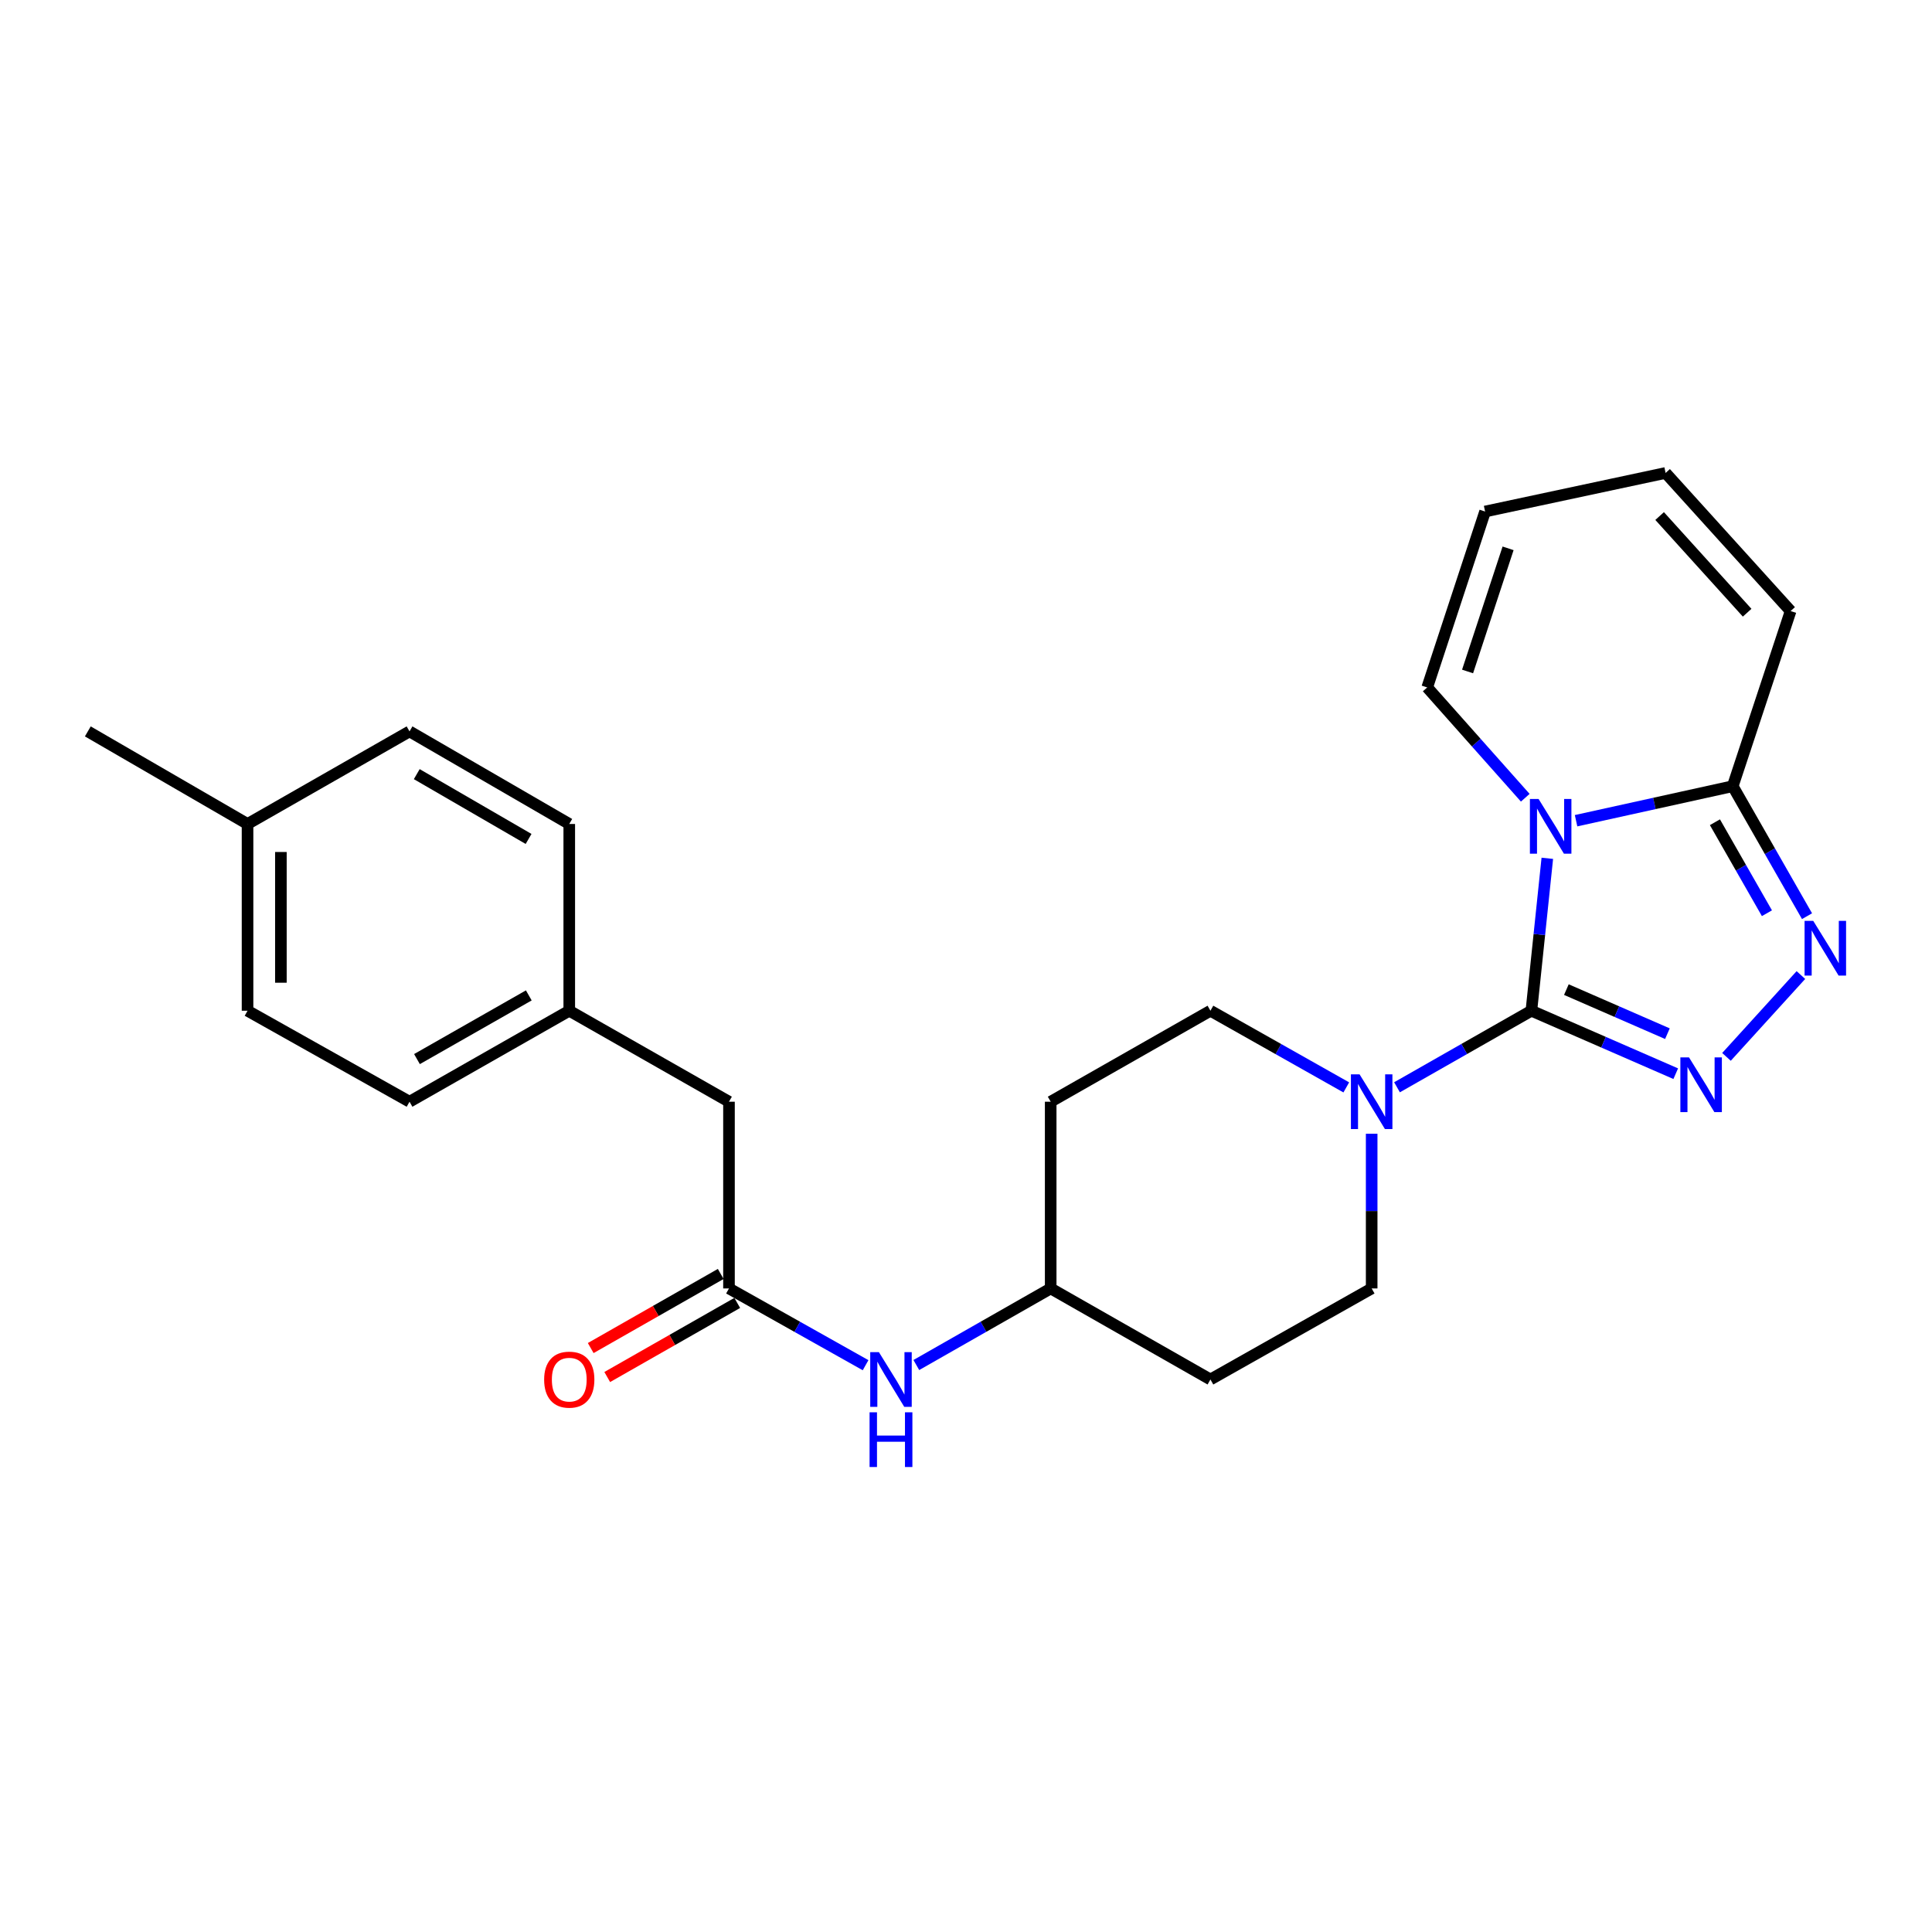 <?xml version='1.0' encoding='iso-8859-1'?>
<svg version='1.1' baseProfile='full'
              xmlns='http://www.w3.org/2000/svg'
                      xmlns:rdkit='http://www.rdkit.org/xml'
                      xmlns:xlink='http://www.w3.org/1999/xlink'
                  xml:space='preserve'
width='1000px' height='1000px' viewBox='0 0 1000 1000'>
<!-- END OF HEADER -->
<rect style='opacity:1.0;fill:#FFFFFF;stroke:none' width='1000' height='1000' x='0' y='0'> </rect>
<path class='bond-0' d='M 792.645,523.154 L 796.766,483.706' style='fill:none;fill-rule:evenodd;stroke:#000000;stroke-width:6px;stroke-linecap:butt;stroke-linejoin:miter;stroke-opacity:1' />
<path class='bond-0' d='M 796.766,483.706 L 800.888,444.258' style='fill:none;fill-rule:evenodd;stroke:#0000FF;stroke-width:6px;stroke-linecap:butt;stroke-linejoin:miter;stroke-opacity:1' />
<path class='bond-1' d='M 792.645,523.154 L 830.001,539.449' style='fill:none;fill-rule:evenodd;stroke:#000000;stroke-width:6px;stroke-linecap:butt;stroke-linejoin:miter;stroke-opacity:1' />
<path class='bond-1' d='M 830.001,539.449 L 867.358,555.744' style='fill:none;fill-rule:evenodd;stroke:#0000FF;stroke-width:6px;stroke-linecap:butt;stroke-linejoin:miter;stroke-opacity:1' />
<path class='bond-1' d='M 810.753,512.221 L 836.903,523.627' style='fill:none;fill-rule:evenodd;stroke:#000000;stroke-width:6px;stroke-linecap:butt;stroke-linejoin:miter;stroke-opacity:1' />
<path class='bond-1' d='M 836.903,523.627 L 863.053,535.033' style='fill:none;fill-rule:evenodd;stroke:#0000FF;stroke-width:6px;stroke-linecap:butt;stroke-linejoin:miter;stroke-opacity:1' />
<path class='bond-4' d='M 792.645,523.154 L 757.868,542.964' style='fill:none;fill-rule:evenodd;stroke:#000000;stroke-width:6px;stroke-linecap:butt;stroke-linejoin:miter;stroke-opacity:1' />
<path class='bond-4' d='M 757.868,542.964 L 723.092,562.775' style='fill:none;fill-rule:evenodd;stroke:#0000FF;stroke-width:6px;stroke-linecap:butt;stroke-linejoin:miter;stroke-opacity:1' />
<path class='bond-3' d='M 815.77,424.8 L 856.317,415.864' style='fill:none;fill-rule:evenodd;stroke:#0000FF;stroke-width:6px;stroke-linecap:butt;stroke-linejoin:miter;stroke-opacity:1' />
<path class='bond-3' d='M 856.317,415.864 L 896.864,406.928' style='fill:none;fill-rule:evenodd;stroke:#000000;stroke-width:6px;stroke-linecap:butt;stroke-linejoin:miter;stroke-opacity:1' />
<path class='bond-6' d='M 789.473,412.911 L 764.098,384.364' style='fill:none;fill-rule:evenodd;stroke:#0000FF;stroke-width:6px;stroke-linecap:butt;stroke-linejoin:miter;stroke-opacity:1' />
<path class='bond-6' d='M 764.098,384.364 L 738.722,355.816' style='fill:none;fill-rule:evenodd;stroke:#000000;stroke-width:6px;stroke-linecap:butt;stroke-linejoin:miter;stroke-opacity:1' />
<path class='bond-2' d='M 893.623,547.039 L 932.142,504.687' style='fill:none;fill-rule:evenodd;stroke:#0000FF;stroke-width:6px;stroke-linecap:butt;stroke-linejoin:miter;stroke-opacity:1' />
<path class='bond-25' d='M 935.312,474.214 L 916.088,440.571' style='fill:none;fill-rule:evenodd;stroke:#0000FF;stroke-width:6px;stroke-linecap:butt;stroke-linejoin:miter;stroke-opacity:1' />
<path class='bond-25' d='M 916.088,440.571 L 896.864,406.928' style='fill:none;fill-rule:evenodd;stroke:#000000;stroke-width:6px;stroke-linecap:butt;stroke-linejoin:miter;stroke-opacity:1' />
<path class='bond-25' d='M 914.558,472.685 L 901.101,449.135' style='fill:none;fill-rule:evenodd;stroke:#0000FF;stroke-width:6px;stroke-linecap:butt;stroke-linejoin:miter;stroke-opacity:1' />
<path class='bond-25' d='M 901.101,449.135 L 887.644,425.585' style='fill:none;fill-rule:evenodd;stroke:#000000;stroke-width:6px;stroke-linecap:butt;stroke-linejoin:miter;stroke-opacity:1' />
<path class='bond-8' d='M 896.864,406.928 L 926.822,316.278' style='fill:none;fill-rule:evenodd;stroke:#000000;stroke-width:6px;stroke-linecap:butt;stroke-linejoin:miter;stroke-opacity:1' />
<path class='bond-9' d='M 709.973,586.824 L 709.973,626.858' style='fill:none;fill-rule:evenodd;stroke:#0000FF;stroke-width:6px;stroke-linecap:butt;stroke-linejoin:miter;stroke-opacity:1' />
<path class='bond-9' d='M 709.973,626.858 L 709.973,666.892' style='fill:none;fill-rule:evenodd;stroke:#000000;stroke-width:6px;stroke-linecap:butt;stroke-linejoin:miter;stroke-opacity:1' />
<path class='bond-10' d='M 696.837,562.836 L 661.676,542.995' style='fill:none;fill-rule:evenodd;stroke:#0000FF;stroke-width:6px;stroke-linecap:butt;stroke-linejoin:miter;stroke-opacity:1' />
<path class='bond-10' d='M 661.676,542.995 L 626.515,523.154' style='fill:none;fill-rule:evenodd;stroke:#000000;stroke-width:6px;stroke-linecap:butt;stroke-linejoin:miter;stroke-opacity:1' />
<path class='bond-5' d='M 377.321,666.892 L 412.674,686.76' style='fill:none;fill-rule:evenodd;stroke:#000000;stroke-width:6px;stroke-linecap:butt;stroke-linejoin:miter;stroke-opacity:1' />
<path class='bond-5' d='M 412.674,686.76 L 448.027,706.628' style='fill:none;fill-rule:evenodd;stroke:#0000FF;stroke-width:6px;stroke-linecap:butt;stroke-linejoin:miter;stroke-opacity:1' />
<path class='bond-11' d='M 373.047,659.393 L 339.4,678.572' style='fill:none;fill-rule:evenodd;stroke:#000000;stroke-width:6px;stroke-linecap:butt;stroke-linejoin:miter;stroke-opacity:1' />
<path class='bond-11' d='M 339.4,678.572 L 305.754,697.751' style='fill:none;fill-rule:evenodd;stroke:#FF0000;stroke-width:6px;stroke-linecap:butt;stroke-linejoin:miter;stroke-opacity:1' />
<path class='bond-11' d='M 381.594,674.39 L 347.948,693.568' style='fill:none;fill-rule:evenodd;stroke:#000000;stroke-width:6px;stroke-linecap:butt;stroke-linejoin:miter;stroke-opacity:1' />
<path class='bond-11' d='M 347.948,693.568 L 314.302,712.747' style='fill:none;fill-rule:evenodd;stroke:#FF0000;stroke-width:6px;stroke-linecap:butt;stroke-linejoin:miter;stroke-opacity:1' />
<path class='bond-16' d='M 377.321,666.892 L 377.321,570.248' style='fill:none;fill-rule:evenodd;stroke:#000000;stroke-width:6px;stroke-linecap:butt;stroke-linejoin:miter;stroke-opacity:1' />
<path class='bond-12' d='M 738.722,355.816 L 768.68,264.763' style='fill:none;fill-rule:evenodd;stroke:#000000;stroke-width:6px;stroke-linecap:butt;stroke-linejoin:miter;stroke-opacity:1' />
<path class='bond-12' d='M 759.613,347.552 L 780.583,283.815' style='fill:none;fill-rule:evenodd;stroke:#000000;stroke-width:6px;stroke-linecap:butt;stroke-linejoin:miter;stroke-opacity:1' />
<path class='bond-7' d='M 474.29,706.536 L 509.062,686.714' style='fill:none;fill-rule:evenodd;stroke:#0000FF;stroke-width:6px;stroke-linecap:butt;stroke-linejoin:miter;stroke-opacity:1' />
<path class='bond-7' d='M 509.062,686.714 L 543.834,666.892' style='fill:none;fill-rule:evenodd;stroke:#000000;stroke-width:6px;stroke-linecap:butt;stroke-linejoin:miter;stroke-opacity:1' />
<path class='bond-27' d='M 926.822,316.278 L 862.111,244.797' style='fill:none;fill-rule:evenodd;stroke:#000000;stroke-width:6px;stroke-linecap:butt;stroke-linejoin:miter;stroke-opacity:1' />
<path class='bond-27' d='M 904.319,317.14 L 859.021,267.104' style='fill:none;fill-rule:evenodd;stroke:#000000;stroke-width:6px;stroke-linecap:butt;stroke-linejoin:miter;stroke-opacity:1' />
<path class='bond-14' d='M 709.973,666.892 L 626.515,714.015' style='fill:none;fill-rule:evenodd;stroke:#000000;stroke-width:6px;stroke-linecap:butt;stroke-linejoin:miter;stroke-opacity:1' />
<path class='bond-15' d='M 626.515,523.154 L 543.834,570.248' style='fill:none;fill-rule:evenodd;stroke:#000000;stroke-width:6px;stroke-linecap:butt;stroke-linejoin:miter;stroke-opacity:1' />
<path class='bond-13' d='M 768.68,264.763 L 862.111,244.797' style='fill:none;fill-rule:evenodd;stroke:#000000;stroke-width:6px;stroke-linecap:butt;stroke-linejoin:miter;stroke-opacity:1' />
<path class='bond-26' d='M 626.515,714.015 L 543.834,666.892' style='fill:none;fill-rule:evenodd;stroke:#000000;stroke-width:6px;stroke-linecap:butt;stroke-linejoin:miter;stroke-opacity:1' />
<path class='bond-17' d='M 543.834,570.248 L 543.834,666.892' style='fill:none;fill-rule:evenodd;stroke:#000000;stroke-width:6px;stroke-linecap:butt;stroke-linejoin:miter;stroke-opacity:1' />
<path class='bond-18' d='M 377.321,570.248 L 294.649,523.154' style='fill:none;fill-rule:evenodd;stroke:#000000;stroke-width:6px;stroke-linecap:butt;stroke-linejoin:miter;stroke-opacity:1' />
<path class='bond-20' d='M 294.649,523.154 L 294.649,426.491' style='fill:none;fill-rule:evenodd;stroke:#000000;stroke-width:6px;stroke-linecap:butt;stroke-linejoin:miter;stroke-opacity:1' />
<path class='bond-21' d='M 294.649,523.154 L 211.968,570.248' style='fill:none;fill-rule:evenodd;stroke:#000000;stroke-width:6px;stroke-linecap:butt;stroke-linejoin:miter;stroke-opacity:1' />
<path class='bond-21' d='M 273.704,515.219 L 215.827,548.185' style='fill:none;fill-rule:evenodd;stroke:#000000;stroke-width:6px;stroke-linecap:butt;stroke-linejoin:miter;stroke-opacity:1' />
<path class='bond-19' d='M 128.126,426.491 L 128.126,523.154' style='fill:none;fill-rule:evenodd;stroke:#000000;stroke-width:6px;stroke-linecap:butt;stroke-linejoin:miter;stroke-opacity:1' />
<path class='bond-19' d='M 145.387,440.99 L 145.387,508.654' style='fill:none;fill-rule:evenodd;stroke:#000000;stroke-width:6px;stroke-linecap:butt;stroke-linejoin:miter;stroke-opacity:1' />
<path class='bond-24' d='M 128.126,426.491 L 45.455,378.572' style='fill:none;fill-rule:evenodd;stroke:#000000;stroke-width:6px;stroke-linecap:butt;stroke-linejoin:miter;stroke-opacity:1' />
<path class='bond-28' d='M 128.126,426.491 L 211.968,378.572' style='fill:none;fill-rule:evenodd;stroke:#000000;stroke-width:6px;stroke-linecap:butt;stroke-linejoin:miter;stroke-opacity:1' />
<path class='bond-22' d='M 294.649,426.491 L 211.968,378.572' style='fill:none;fill-rule:evenodd;stroke:#000000;stroke-width:6px;stroke-linecap:butt;stroke-linejoin:miter;stroke-opacity:1' />
<path class='bond-22' d='M 273.591,434.237 L 215.715,400.694' style='fill:none;fill-rule:evenodd;stroke:#000000;stroke-width:6px;stroke-linecap:butt;stroke-linejoin:miter;stroke-opacity:1' />
<path class='bond-23' d='M 211.968,570.248 L 128.126,523.154' style='fill:none;fill-rule:evenodd;stroke:#000000;stroke-width:6px;stroke-linecap:butt;stroke-linejoin:miter;stroke-opacity:1' />
<path  class='atom-1' d='M 796.358 413.539
L 805.638 428.539
Q 806.558 430.019, 808.038 432.699
Q 809.518 435.379, 809.598 435.539
L 809.598 413.539
L 813.358 413.539
L 813.358 441.859
L 809.478 441.859
L 799.518 425.459
Q 798.358 423.539, 797.118 421.339
Q 795.918 419.139, 795.558 418.459
L 795.558 441.859
L 791.878 441.859
L 791.878 413.539
L 796.358 413.539
' fill='#0000FF'/>
<path  class='atom-2' d='M 874.235 547.313
L 883.515 562.313
Q 884.435 563.793, 885.915 566.473
Q 887.395 569.153, 887.475 569.313
L 887.475 547.313
L 891.235 547.313
L 891.235 575.633
L 887.355 575.633
L 877.395 559.233
Q 876.235 557.313, 874.995 555.113
Q 873.795 552.913, 873.435 552.233
L 873.435 575.633
L 869.755 575.633
L 869.755 547.313
L 874.235 547.313
' fill='#0000FF'/>
<path  class='atom-3' d='M 938.523 476.629
L 947.803 491.629
Q 948.723 493.109, 950.203 495.789
Q 951.683 498.469, 951.763 498.629
L 951.763 476.629
L 955.523 476.629
L 955.523 504.949
L 951.643 504.949
L 941.683 488.549
Q 940.523 486.629, 939.283 484.429
Q 938.083 482.229, 937.723 481.549
L 937.723 504.949
L 934.043 504.949
L 934.043 476.629
L 938.523 476.629
' fill='#0000FF'/>
<path  class='atom-5' d='M 703.713 556.088
L 712.993 571.088
Q 713.913 572.568, 715.393 575.248
Q 716.873 577.928, 716.953 578.088
L 716.953 556.088
L 720.713 556.088
L 720.713 584.408
L 716.833 584.408
L 706.873 568.008
Q 705.713 566.088, 704.473 563.888
Q 703.273 561.688, 702.913 561.008
L 702.913 584.408
L 699.233 584.408
L 699.233 556.088
L 703.713 556.088
' fill='#0000FF'/>
<path  class='atom-8' d='M 454.912 699.855
L 464.192 714.855
Q 465.112 716.335, 466.592 719.015
Q 468.072 721.695, 468.152 721.855
L 468.152 699.855
L 471.912 699.855
L 471.912 728.175
L 468.032 728.175
L 458.072 711.775
Q 456.912 709.855, 455.672 707.655
Q 454.472 705.455, 454.112 704.775
L 454.112 728.175
L 450.432 728.175
L 450.432 699.855
L 454.912 699.855
' fill='#0000FF'/>
<path  class='atom-8' d='M 450.092 731.007
L 453.932 731.007
L 453.932 743.047
L 468.412 743.047
L 468.412 731.007
L 472.252 731.007
L 472.252 759.327
L 468.412 759.327
L 468.412 746.247
L 453.932 746.247
L 453.932 759.327
L 450.092 759.327
L 450.092 731.007
' fill='#0000FF'/>
<path  class='atom-12' d='M 281.649 714.095
Q 281.649 707.295, 285.009 703.495
Q 288.369 699.695, 294.649 699.695
Q 300.929 699.695, 304.289 703.495
Q 307.649 707.295, 307.649 714.095
Q 307.649 720.975, 304.249 724.895
Q 300.849 728.775, 294.649 728.775
Q 288.409 728.775, 285.009 724.895
Q 281.649 721.015, 281.649 714.095
M 294.649 725.575
Q 298.969 725.575, 301.289 722.695
Q 303.649 719.775, 303.649 714.095
Q 303.649 708.535, 301.289 705.735
Q 298.969 702.895, 294.649 702.895
Q 290.329 702.895, 287.969 705.695
Q 285.649 708.495, 285.649 714.095
Q 285.649 719.815, 287.969 722.695
Q 290.329 725.575, 294.649 725.575
' fill='#FF0000'/>
</svg>

